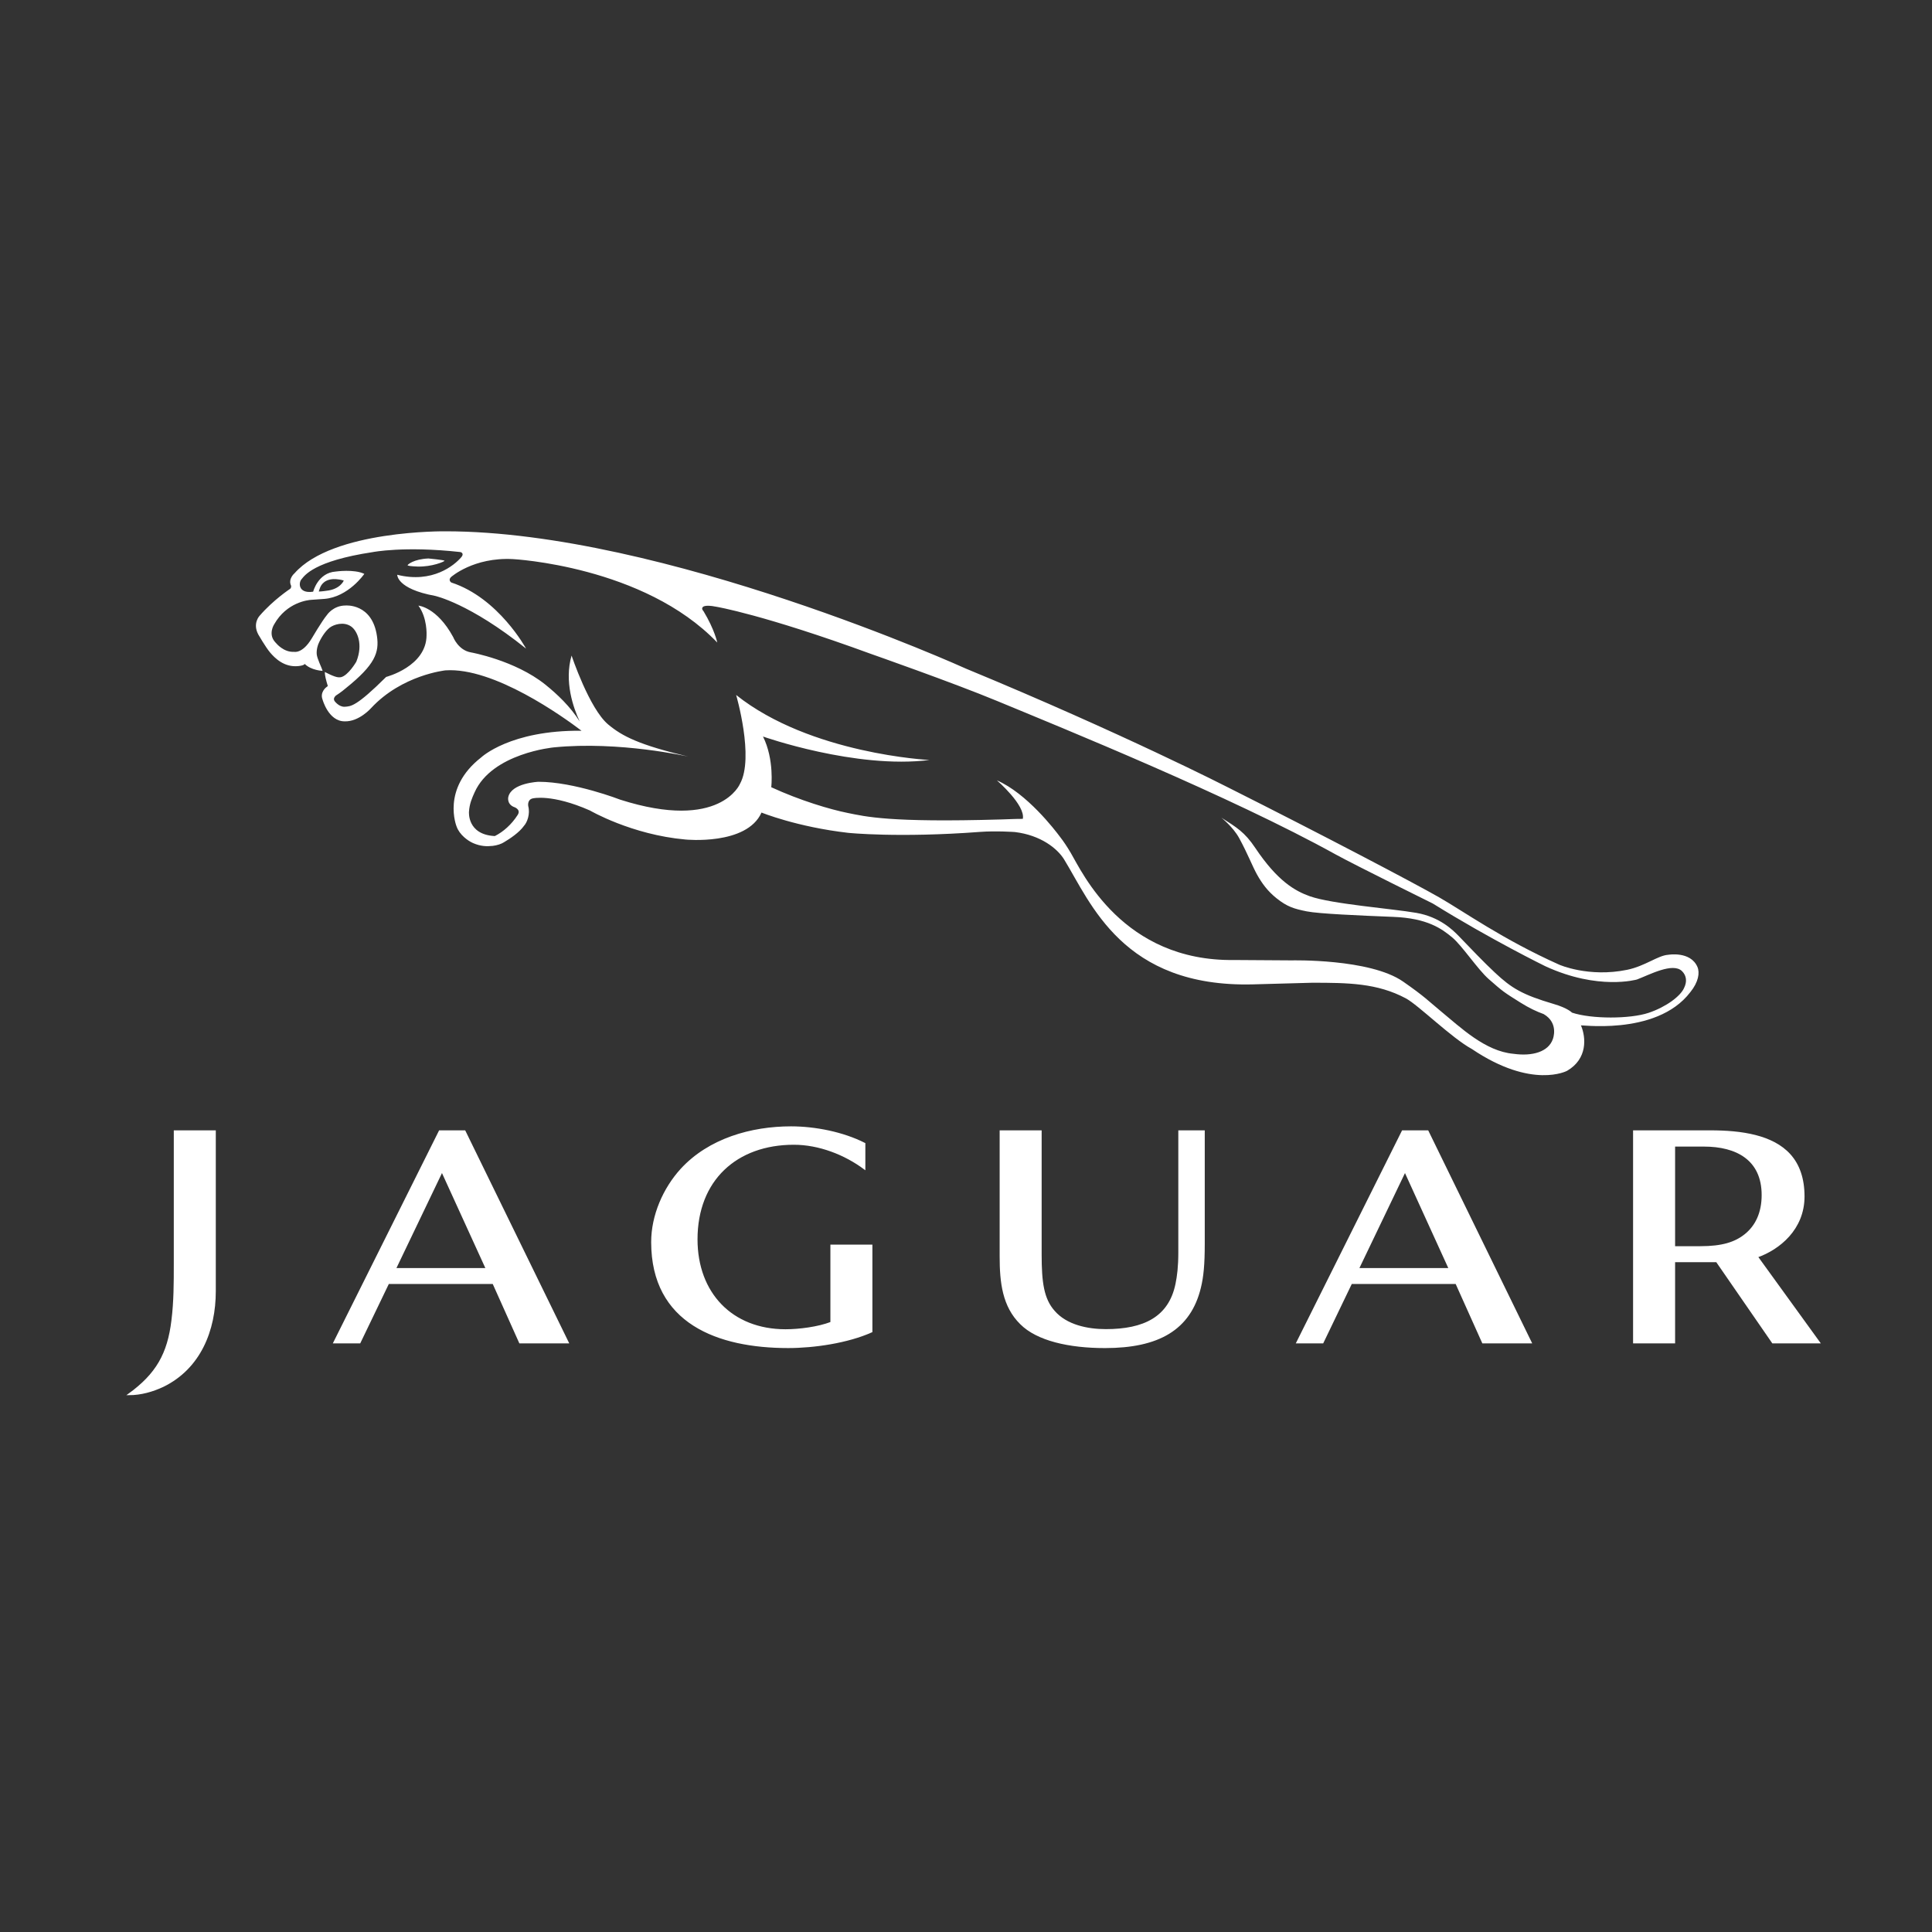 <svg width="120" height="120" viewBox="0 0 120 120" fill="none" xmlns="http://www.w3.org/2000/svg">
<rect x="0" y="0" width="120" height="120" fill="#333333" stroke="none"/>
<path d="M74.544 79.965C73.913 82.581 71.939 83.683 68.635 83.683C66.392 83.683 64.419 83.233 63.405 82.215C62.304 81.136 62.139 79.648 62.139 78.057V70.256H64.65V77.924C64.65 79.656 64.792 80.689 65.469 81.45C66.237 82.342 67.565 82.603 68.685 82.603C71.054 82.603 72.632 81.836 73.06 79.752C73.159 79.272 73.236 78.684 73.236 77.776V70.256H74.781V77.251C74.781 78.557 74.706 79.294 74.544 79.965Z" fill="white"/>
<path d="M74.544 79.965C73.913 82.581 71.939 83.683 68.635 83.683C66.392 83.683 64.419 83.233 63.405 82.215C62.304 81.136 62.139 79.648 62.139 78.057V70.256H64.65V77.924C64.65 79.656 64.792 80.689 65.469 81.45C66.237 82.342 67.565 82.603 68.685 82.603C71.054 82.603 72.632 81.836 73.06 79.752C73.159 79.272 73.236 78.684 73.236 77.776V70.256H74.781V77.251C74.781 78.557 74.706 79.294 74.544 79.965Z" stroke="white" stroke-width="0.097"/>
<path d="M87.267 72.747L84.359 78.81H90.031L87.267 72.747ZM92.102 83.392L90.446 79.703H83.93L82.156 83.392H80.562L87.116 70.256H88.678L95.091 83.392H92.102Z" fill="white"/>
<path d="M87.267 72.747L84.359 78.81H90.031L87.267 72.747ZM92.102 83.392L90.446 79.703H83.93L82.156 83.392H80.562L87.116 70.256H88.678L95.091 83.392H92.102Z" stroke="white" stroke-width="0.097"/>
<path d="M27.453 72.747L24.547 78.81H30.221L27.453 72.747ZM32.29 83.392L30.637 79.703H24.119L22.343 83.392H20.75L27.304 70.256H28.864L35.28 83.392H32.29Z" fill="white"/>
<path d="M27.453 72.747L24.547 78.81H30.221L27.453 72.747ZM32.29 83.392L30.637 79.703H24.119L22.343 83.392H20.75L27.304 70.256H28.864L35.28 83.392H32.29Z" stroke="white" stroke-width="0.097"/>
<path d="M48.956 83.682C44.618 83.682 40.494 82.19 40.494 77.145C40.494 75.506 41.222 73.826 42.321 72.623C44.044 70.753 46.66 70.008 49.13 70.008C50.623 70.008 52.354 70.347 53.7 71.031V72.591C52.48 71.681 50.873 71.054 49.307 71.054C45.738 71.054 43.276 73.286 43.276 76.98C43.276 80.323 45.448 82.611 48.79 82.611C49.64 82.611 50.817 82.46 51.626 82.149V77.353H54.137V82.709C52.664 83.372 50.574 83.682 48.956 83.682Z" fill="white"/>
<path d="M48.956 83.682C44.618 83.682 40.494 82.19 40.494 77.145C40.494 75.506 41.222 73.826 42.321 72.623C44.044 70.753 46.66 70.008 49.13 70.008C50.623 70.008 52.354 70.347 53.7 71.031V72.591C52.48 71.681 50.873 71.054 49.307 71.054C45.738 71.054 43.276 73.286 43.276 76.98C43.276 80.323 45.448 82.611 48.79 82.611C49.64 82.611 50.817 82.46 51.626 82.149V77.353H54.137V82.709C52.664 83.372 50.574 83.682 48.956 83.682Z" stroke="white" stroke-width="0.097"/>
<path d="M105.841 71.168H103.995V77.452H105.609C106.963 77.452 107.773 77.199 108.404 76.691C109.07 76.156 109.468 75.336 109.468 74.228C109.468 72.008 107.855 71.168 105.841 71.168ZM110.108 83.392L106.627 78.348H103.995V83.392H101.482V70.256H106.234C108.162 70.256 110.092 70.535 111.166 71.722C111.728 72.342 112.034 73.204 112.034 74.314C112.034 76.344 110.503 77.574 109.139 78.058L113 83.392L110.108 83.392Z" fill="white"/>
<path d="M105.841 71.168H103.995V77.452H105.609C106.963 77.452 107.773 77.199 108.404 76.691C109.07 76.156 109.468 75.336 109.468 74.228C109.468 72.008 107.855 71.168 105.841 71.168ZM110.108 83.392L106.627 78.348H103.995V83.392H101.482V70.256H106.234C108.162 70.256 110.092 70.535 111.166 71.722C111.728 72.342 112.034 73.204 112.034 74.314C112.034 76.344 110.503 77.574 109.139 78.058L113 83.392L110.108 83.392Z" stroke="white" stroke-width="0.097"/>
<path d="M10.137 86.092C9.474 86.404 8.747 86.61 8 86.61C9.721 85.366 10.449 84.1 10.697 82.004C10.843 80.841 10.843 79.678 10.843 78.516V70.256H13.355V80.198C13.355 82.625 12.421 84.972 10.137 86.092Z" fill="white"/>
<path d="M10.137 86.092C9.474 86.404 8.747 86.61 8 86.61C9.721 85.366 10.449 84.1 10.697 82.004C10.843 80.841 10.843 79.678 10.843 78.516V70.256H13.355V80.198C13.355 82.625 12.421 84.972 10.137 86.092Z" stroke="white" stroke-width="0.097"/>
<path d="M25.931 35.189C26.833 35.216 27.608 34.879 27.611 34.831C27.613 34.783 26.612 34.688 26.612 34.688C25.695 34.726 25.322 35.066 25.317 35.106C25.31 35.144 25.555 35.176 25.931 35.189Z" fill="white"/>
<path d="M19.8 36.741C19.8 36.741 19.854 36.549 19.878 36.507C19.901 36.464 20.033 36.021 20.666 35.972C20.666 35.972 20.985 35.944 21.353 36.058C21.353 36.058 21.141 36.603 20.275 36.694C20.275 36.694 19.935 36.745 19.8 36.741ZM104.612 61.34C104.397 61.871 103.474 62.549 102.392 62.911C101.248 63.293 98.861 63.303 97.64 62.897C97.64 62.897 97.382 62.617 96.523 62.365C94.526 61.778 93.88 61.368 92.866 60.424C92.15 59.757 91.361 58.921 90.597 58.132C90.256 57.781 89.428 56.952 87.973 56.7C86.455 56.437 82.728 56.153 81.356 55.668C80.433 55.34 79.339 54.718 77.966 52.664C77.307 51.678 76.808 51.391 75.858 50.784C75.858 50.784 76.583 51.357 76.965 52.052C77.515 53.062 77.779 53.788 78.079 54.325C78.382 54.866 78.733 55.348 79.28 55.787C79.958 56.331 80.396 56.451 81.162 56.606C81.894 56.754 84.396 56.864 86.542 56.949C88.651 57.03 89.554 57.684 90.213 58.237C90.82 58.749 91.786 60.212 92.464 60.81C93.371 61.607 93.395 61.618 94.448 62.279C94.98 62.613 95.449 62.832 95.881 62.987C96.848 63.554 96.448 64.546 96.448 64.546C96.171 65.335 95.174 65.618 94.009 65.454C92.249 65.298 90.734 63.83 89.455 62.777C88.751 62.197 88.502 61.907 87.144 60.964C85.079 59.532 80.225 59.651 80.225 59.651L76.668 59.628C69.741 59.73 67.206 54.157 66.514 52.987C66.276 52.581 66.054 52.253 65.844 51.984C65.521 51.548 63.782 49.279 61.919 48.469C61.919 48.469 63.708 50.016 63.528 50.862C63.145 50.857 62.709 50.882 62.189 50.897C55.209 51.101 53.759 50.715 52.657 50.495C51.553 50.273 49.703 49.724 47.904 48.896C47.904 48.896 48.105 47.176 47.391 45.747C47.391 45.747 53.152 47.781 57.735 47.205C57.735 47.205 50.337 46.843 45.723 43.166C45.723 43.166 46.861 47.053 45.962 48.684C45.962 48.684 44.749 51.648 38.53 49.671C38.53 49.671 35.67 48.558 33.446 48.558C33.446 48.558 31.772 48.628 31.572 49.5C31.572 49.5 31.463 49.917 31.9 50.115C31.9 50.115 32.385 50.254 32.156 50.613C31.778 51.209 31.255 51.669 30.735 51.929C29 51.843 29.129 50.419 29.129 50.419C29.16 49.914 29.323 49.562 29.478 49.214C30.568 46.775 34.399 46.421 34.399 46.421C38.476 46.014 42.749 46.993 42.749 46.993C39.692 46.264 38.653 45.73 37.779 45.001C36.602 44.019 35.502 40.718 35.502 40.718C35.033 42.336 35.613 43.972 36.006 44.812C35.426 43.887 34.601 43.107 33.865 42.517C31.982 41.008 29.25 40.521 29.25 40.521C28.46 40.386 28.147 39.568 28.147 39.568C27.135 37.705 25.989 37.617 25.989 37.617C26.553 38.39 26.494 39.448 26.494 39.448C26.494 41.398 23.985 42.045 23.985 42.045C22.109 43.91 21.784 43.87 21.417 43.897C21.051 43.923 20.78 43.543 20.78 43.543C20.661 43.365 20.859 43.206 20.859 43.206C21.176 43.008 21.475 42.749 21.475 42.749C23.305 41.28 23.562 40.529 23.413 39.505C23.115 37.458 21.464 37.609 21.464 37.609C20.688 37.609 20.305 38.201 20.305 38.201C20.005 38.557 19.351 39.672 19.351 39.672C18.774 40.625 18.258 40.485 18.258 40.485C17.622 40.526 17.162 39.961 17.162 39.961C17.137 39.939 17.118 39.913 17.097 39.891C16.626 39.385 17.032 38.773 17.032 38.773C17.808 37.403 19.146 37.268 19.328 37.257C19.512 37.245 20.129 37.2 20.129 37.2C21.641 37.09 22.629 35.644 22.629 35.644C21.991 35.336 20.853 35.5 20.853 35.5C19.744 35.574 19.452 36.751 19.45 36.751C18.489 36.892 18.538 36.154 18.743 35.96C18.905 35.769 19.477 34.844 23.154 34.292C23.154 34.292 25.104 33.906 28.568 34.286C28.695 34.3 28.819 34.411 28.656 34.604C28.22 35.115 26.858 36.248 24.672 35.7C24.672 35.7 24.633 36.574 27.016 37.01C27.016 37.01 29.166 37.468 32.675 40.287C32.675 40.287 30.974 37.14 28.032 36.181C28.032 36.181 27.814 36.043 28.012 35.844C28.012 35.844 29.404 34.596 31.861 34.727C31.861 34.727 39.984 35.145 44.55 39.909C44.55 39.909 44.392 39.115 43.697 37.963C43.697 37.963 43.557 37.826 43.637 37.726C43.637 37.726 43.697 37.526 44.491 37.686C44.491 37.686 47.391 38.162 54.121 40.624C54.121 40.624 59.167 42.393 61.918 43.533C66.054 45.247 76.415 49.449 82.96 53.071C84.128 53.716 88.995 56.12 88.995 56.12C92.634 58.378 95.981 60.013 95.981 60.013C99.278 61.536 101.675 60.838 101.675 60.838C102.441 60.55 103.904 59.756 104.474 60.32C104.765 60.608 104.782 60.984 104.612 61.34ZM105.432 60.061C105.001 59.058 103.614 59.304 103.614 59.304C102.979 59.343 102.179 60.007 101.066 60.236C98.673 60.729 96.842 59.916 96.842 59.916C93.316 58.337 90.928 56.617 89.375 55.728C87.822 54.84 82.074 51.821 76.324 48.932C76.324 48.932 69.738 45.557 59.994 41.529C59.994 41.529 41.193 33 27.671 33C27.671 33 20.666 32.912 18.294 35.607C18.294 35.607 17.876 35.954 18.08 36.381C18.08 36.381 18.108 36.498 18.02 36.574C18.02 36.574 16.977 37.259 16.128 38.243C16.128 38.243 15.673 38.708 16.039 39.402C16.039 39.402 16.492 40.191 16.778 40.531C17.066 40.868 17.643 41.46 18.524 41.372C18.914 41.332 18.925 41.235 18.925 41.235C19.329 41.643 20.036 41.668 20.036 41.668C19.965 41.417 19.696 40.919 19.672 40.63C19.646 40.306 19.772 40.005 19.772 40.005C19.919 39.648 20.196 39.207 20.477 38.986C20.727 38.791 21.346 38.588 21.809 38.912C22.181 39.172 22.575 40.005 22.13 41.101C22.13 41.101 21.629 41.967 21.166 42.064L21.037 42.07C20.773 42.065 20.182 41.739 20.182 41.739C20.182 41.739 20.158 41.81 20.223 42.108C20.261 42.278 20.316 42.466 20.362 42.611L20.239 42.709C20.239 42.709 19.867 43.009 20.031 43.441C20.031 43.441 20.394 44.804 21.406 44.804C22.301 44.834 23.046 43.985 23.046 43.985C24.965 41.915 27.671 41.637 27.671 41.637C30.669 41.433 34.954 44.502 36.12 45.388C31.68 45.34 29.888 47.044 29.888 47.044C27.387 48.99 28.361 51.339 28.361 51.339C28.543 51.849 29.055 52.222 29.382 52.365C29.853 52.571 30.241 52.579 30.606 52.539C30.87 52.51 31.159 52.412 31.306 52.311C31.647 52.11 32.254 51.713 32.548 51.291C32.743 51.08 32.94 50.561 32.81 50.068C32.81 50.068 32.731 49.67 33.089 49.59C33.089 49.59 34.265 49.292 36.641 50.341C36.641 50.341 39.223 51.846 42.572 52.144C42.572 52.144 46.38 52.53 47.299 50.469C47.299 50.469 49.487 51.363 52.689 51.73C52.689 51.73 55.808 52.052 60.869 51.671C61.865 51.596 63.034 51.679 63.034 51.679C64.654 51.873 65.684 52.716 66.09 53.375C67.748 56.067 69.727 61.349 77.829 61.141L81.496 61.04C83.725 61.04 85.54 61.059 87.322 62.011C88.1 62.428 90.156 64.468 91.422 65.157C95.171 67.683 97.336 66.509 97.336 66.509C98.612 65.766 98.512 64.442 98.201 63.702C97.817 63.58 102.845 64.439 104.989 61.624C105.496 60.997 105.585 60.422 105.432 60.061Z" fill="white"/>
</svg>
